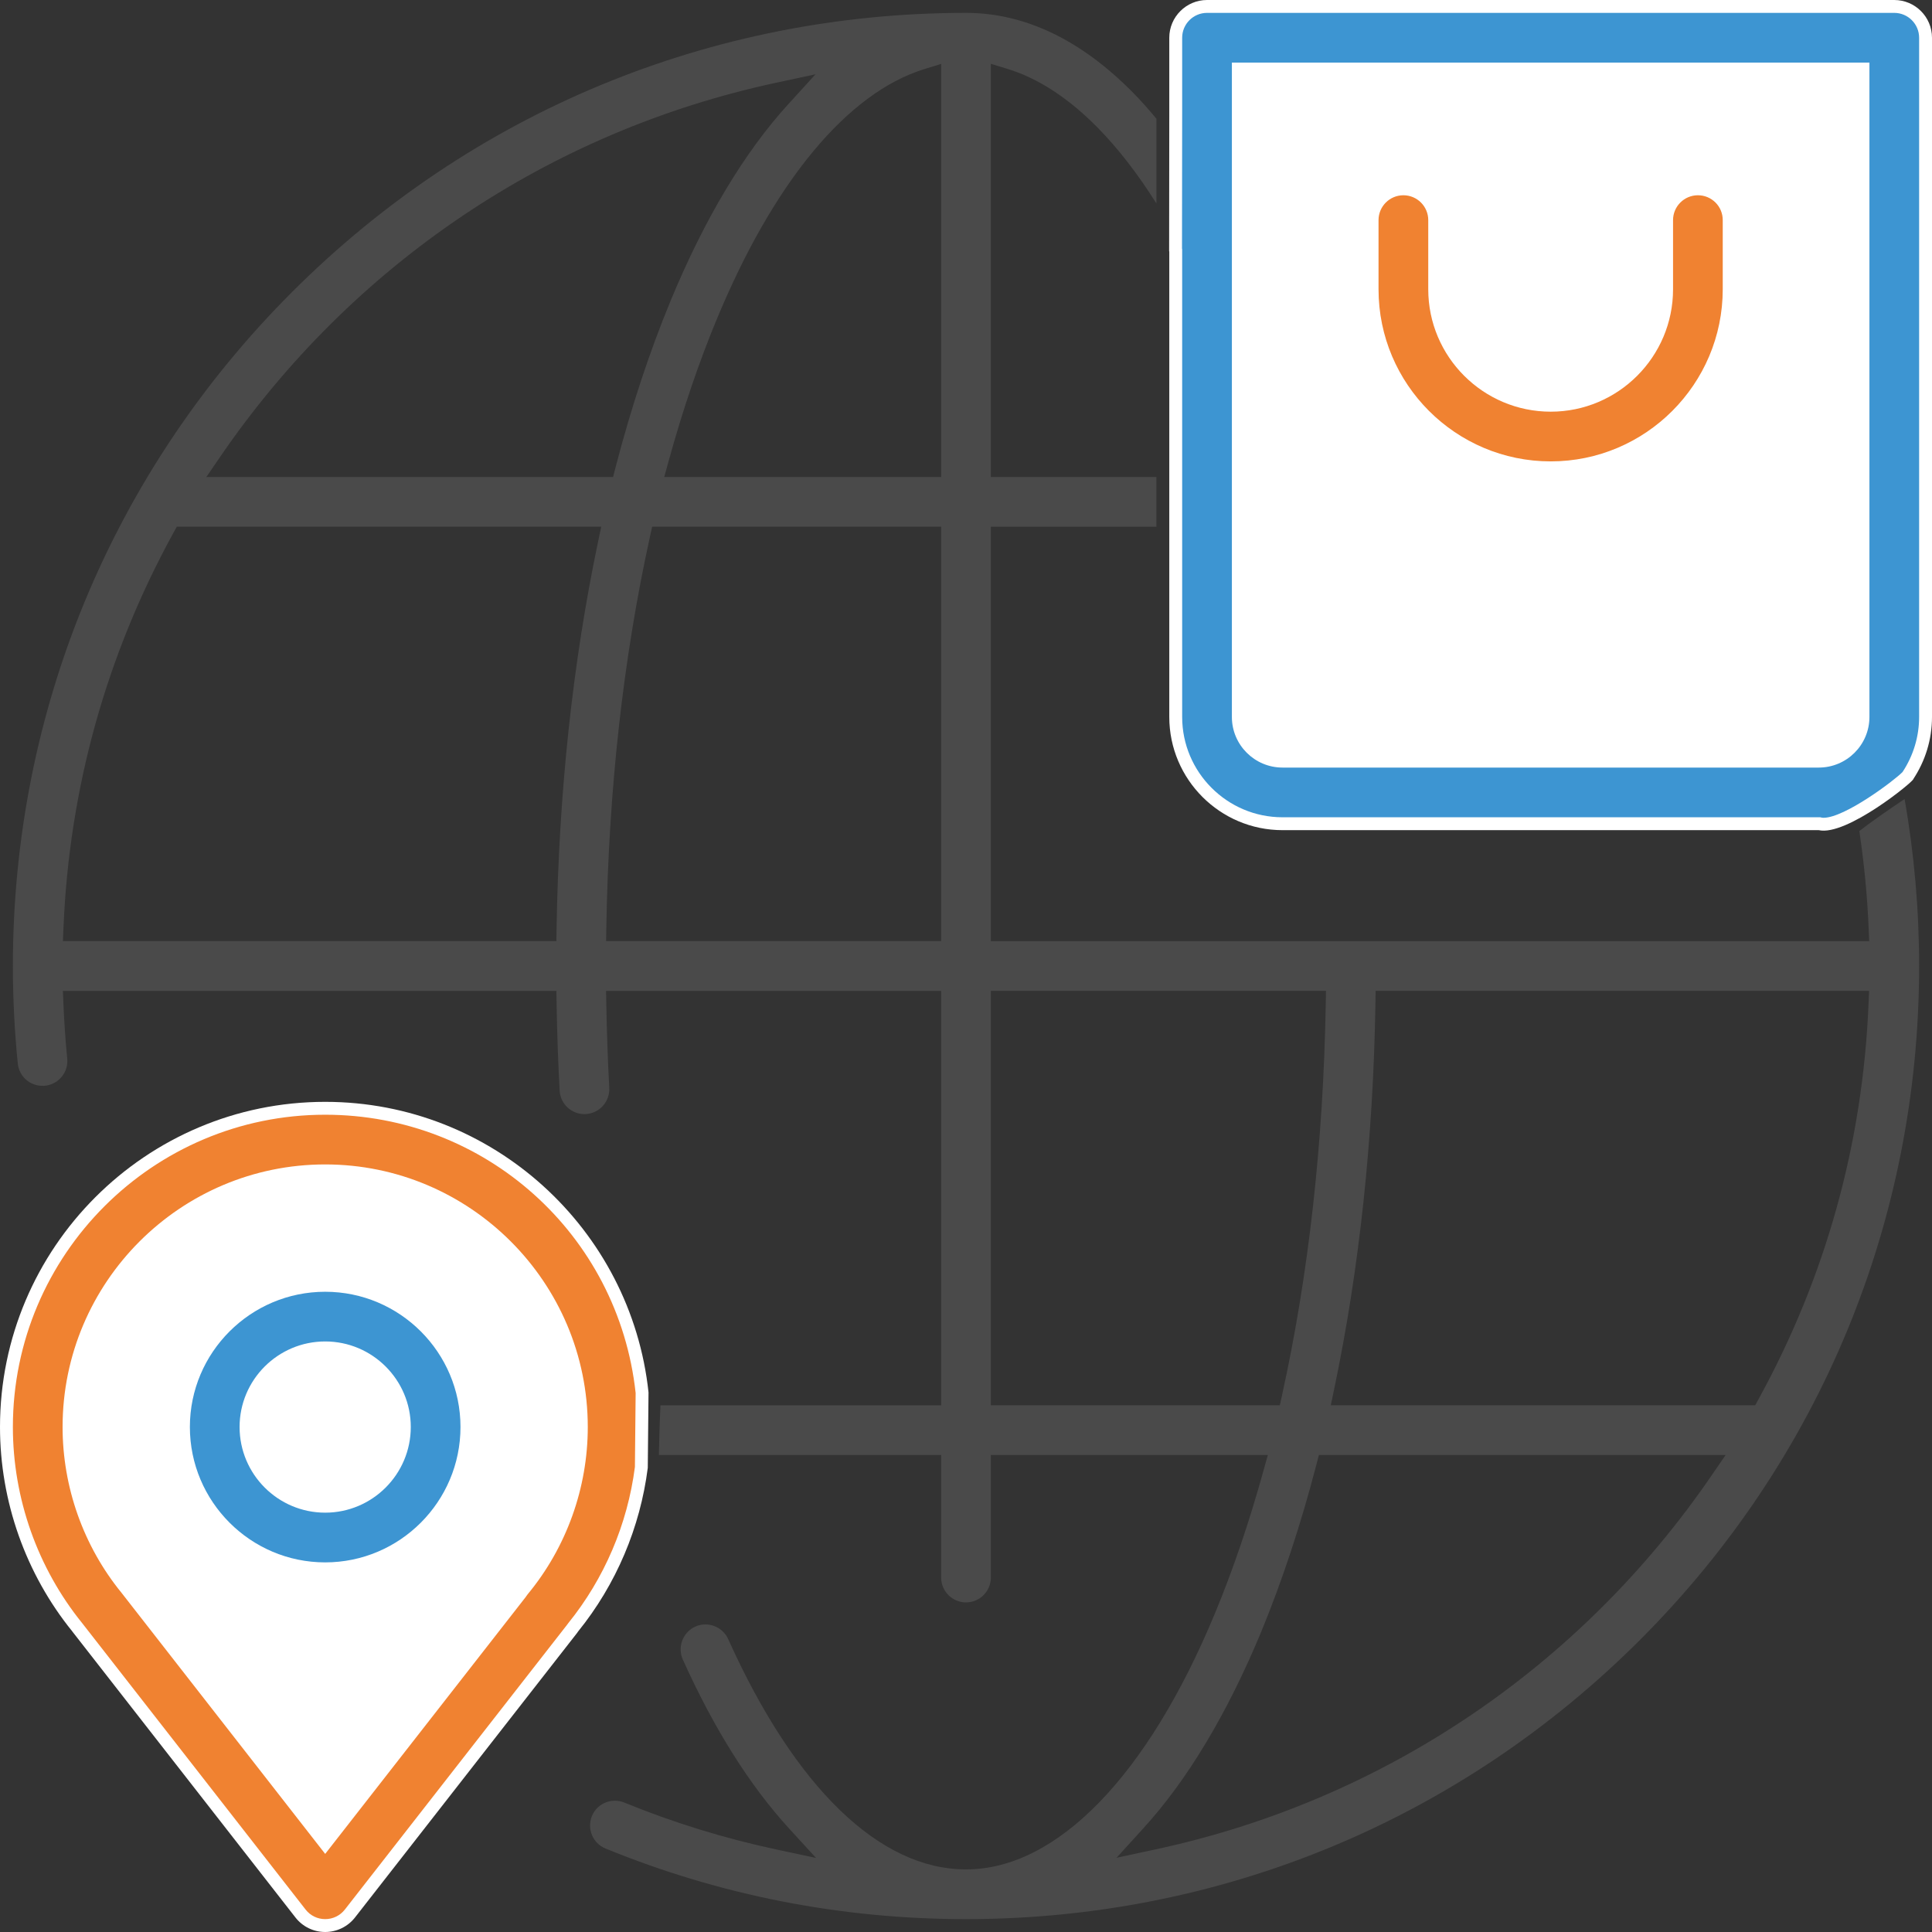 <?xml version="1.0" encoding="utf-8"?>
<!-- Generator: Adobe Illustrator 16.0.3, SVG Export Plug-In . SVG Version: 6.00 Build 0)  -->
<!DOCTYPE svg PUBLIC "-//W3C//DTD SVG 1.1//EN" "http://www.w3.org/Graphics/SVG/1.1/DTD/svg11.dtd">
<svg version="1.1" xmlns="http://www.w3.org/2000/svg" xmlns:xlink="http://www.w3.org/1999/xlink" x="0px" y="0px" width="150px"
	 height="150px" viewBox="0 0 150 150" enable-background="new 0 0 150 150" xml:space="preserve">
<rect x="0" y="0" width="150" height="150" fill="#333333" stroke="none"/>
<g id="Layer_2" display="none">
	<path display="inline" fill="#4A4A4A" d="M148.693,60.978c-0.036-0.168-0.086-0.33-0.146-0.488c0.258-0.391-5.92,3.875-5.248,3.711
		c0.402,2.597,0.672,5.228,0.781,7.87H77.93V41.895h12.854V8.859c-0.685-0.842-1.38-1.627-2.087-2.35C84.447,2.191,79.834,0,75,0
		C54.965,0,36.133,7.8,21.967,21.967C7.8,36.133,0,54.969,0,75c0,2.559,0.131,5.139,0.388,7.672
		c0.152,1.508,1.425,2.631,2.911,2.631c0.098,0,0.198,0,0.299-0.012c1.611-0.165,2.783-1.6,2.618-3.211
		c-0.137-1.373-0.232-2.76-0.29-4.15h36.288c0.037,2.283,0.116,4.553,0.238,6.799c0.085,1.563,1.379,2.771,2.924,2.771
		c0.055,0,0.106,0,0.161-0.006c1.618-0.092,2.854-1.471,2.765-3.09c-0.115-2.135-0.191-4.303-0.229-6.475H72.07v30.176H50.35
		c-0.052-0.482-0.384,8.416-0.058,5.858H72.07v8.515c0,1.617,1.313,2.931,2.93,2.931s2.93-1.313,2.93-2.931v-8.515h19.189
		c-1.074,3.869-2.307,7.521-3.699,10.877c-5.078,12.269-11.798,19.3-18.42,19.3c-6.296,0-12.53-6.142-17.554-17.291
		c-0.665-1.472-2.401-2.132-3.876-1.472c-1.474,0.671-2.133,2.404-1.468,3.881c2.481,5.507,5.319,9.986,8.407,13.361
		c-3.973-0.849-7.87-2.045-11.66-3.597c-1.498-0.608-3.207,0.104-3.821,1.601c-0.61,1.502,0.107,3.211,1.605,3.819
		C55.643,148.133,65.186,150,75,150c20.031,0,38.867-7.801,53.033-21.967S150,95.031,150,75
		C150,70.288,149.561,65.57,148.693,60.978z M77.93,6.305c2.223,0.678,4.426,2.118,6.586,4.313c2.215,2.252,4.314,5.24,6.256,8.884
		c0,0.012,0.013,0.021,0.013,0.03v16.504H77.93V6.305z M42.212,72.07H5.927c0.455-10.895,3.442-21.143,8.389-30.176h31.132
		C43.494,51.199,42.386,61.441,42.212,72.07z M46.823,36.035H17.917C27.759,21.661,42.883,11.176,60.474,7.4
		c-3.467,3.803-6.616,9.018-9.311,15.516C49.496,26.938,48.044,31.342,46.823,36.035z M72.07,72.07H48.074
		c0.177-10.699,1.334-20.959,3.363-30.176H72.07V72.07z M72.07,36.035H52.884c1.068-3.873,2.301-7.517,3.692-10.873
		C60.913,14.703,66.434,8.051,72.07,6.317V36.035z M77.93,108.105V77.93h24c-0.184,10.699-1.338,20.959-3.369,30.176H77.93
		L77.93,108.105z M89.525,142.604c3.468-3.81,6.617-9.021,9.313-15.516c1.66-4.029,3.113-8.43,4.334-13.123h28.906
		C122.241,128.339,107.117,138.824,89.525,142.604z M135.682,108.105h-31.129c1.953-9.303,3.064-19.543,3.235-30.176h36.285
		C143.615,88.824,140.631,99.072,135.682,108.105z"/>
	<g display="inline">
		<g>
			<path fill="#FFFFFF" d="M90.783,19.531v16.504v5.859v13.77c0,4.846,3.943,8.789,8.789,8.789h41.639
				c2.148,0.488,7.396-3.806,7.336-3.964c0.916-1.386,1.453-3.043,1.453-4.825V2.93c0-1.617-1.313-2.93-2.93-2.93H93.713
				c-1.611,0-2.93,1.313-2.93,2.93v5.93l-0.012,10.642L90.783,19.531z"/>
		</g>
	</g>
	<g display="inline">
		<g>
			<path fill="#3D95D2" d="M90.783,19.531v16.504v5.859v13.77c0,4.846,3.943,8.789,8.789,8.789h41.639
				c2.148,0.488,7.396-3.806,7.336-3.964c0.916-1.386,1.453-3.043,1.453-4.825V2.93c0-1.617-1.313-2.93-2.93-2.93H93.713
				c-1.611,0-2.93,1.313-2.93,2.93v5.93l-0.012,10.642L90.783,19.531z M96.643,5.859h47.498v49.805c0,1.614-1.318,2.93-2.93,2.93
				H99.572c-1.611,0-2.93-1.315-2.93-2.93V5.859L96.643,5.859z"/>
		</g>
	</g>
	<g display="inline">
		<g>
			<path fill="#FFFFFF" d="M50.293,113.965l0.058-5.859C49.005,95.447,38.26,85.547,25.247,85.547C11.325,85.547,0,96.875,0,110.791
				c0,5.768,1.993,11.4,5.612,15.869c0.006,0.012,0.009,0.02,0.015,0.023l17.31,22.188c0.555,0.714,1.406,1.129,2.31,1.129
				c0.904,0,1.755-0.415,2.311-1.123l17.227-22.07c0.037-0.049,0.07-0.098,0.104-0.146C47.84,123.01,49.704,118.598,50.293,113.965z
				"/>
		</g>
	</g>
	<path display="inline" fill="#F08231" d="M50.293,113.965l0.058-5.859C49.005,95.447,38.26,85.547,25.247,85.547
		C11.325,85.547,0,96.875,0,110.791c0,5.768,1.993,11.4,5.612,15.869c0.006,0.012,0.009,0.02,0.015,0.023l17.31,22.188
		c0.555,0.714,1.406,1.129,2.31,1.129c0.904,0,1.755-0.415,2.311-1.123l17.227-22.07c0.037-0.049,0.07-0.098,0.104-0.146
		C47.84,123.01,49.704,118.598,50.293,113.965z M40.204,123.133c-0.07,0.085-0.135,0.17-0.195,0.268l-14.762,18.91l-14.944-19.16
		c-0.03-0.043-0.061-0.08-0.092-0.115c-2.808-3.443-4.352-7.789-4.352-12.244c0-10.688,8.697-19.385,19.388-19.385
		s19.388,8.697,19.388,19.385C44.635,115.295,43.061,119.678,40.204,123.133z"/>
	<g display="inline">
		<g>
			<path fill="#F08231" d="M131.824,14.16c-1.611,0-2.93,1.313-2.93,2.93v5.371c0,4.688-3.81,8.502-8.496,8.502
				c-4.694,0-8.51-3.814-8.51-8.502V17.09c0-1.617-1.313-2.93-2.93-2.93s-2.93,1.313-2.93,2.93v5.371
				c0,7.919,6.445,14.361,14.367,14.361c7.916,0,14.355-6.442,14.355-14.361V17.09C134.754,15.473,133.447,14.16,131.824,14.16z"/>
		</g>
	</g>
	<g display="inline">
		<g>
			<path fill="#3D95D2" d="M25.247,99.292c-6.342,0-11.505,5.163-11.505,11.499c0,6.348,5.163,11.512,11.505,11.512
				c6.345,0,11.505-5.164,11.505-11.512C36.752,104.449,31.592,99.292,25.247,99.292z M25.247,116.443
				c-3.112,0-5.646-2.539-5.646-5.652s2.533-5.641,5.646-5.641c3.113,0,5.646,2.526,5.646,5.641S28.36,116.443,25.247,116.443z"/>
		</g>
	</g>
</g>
<g id="Layer_2_copy">
	<path display="none" fill="#4A4A4A" d="M148.693,60.978c-0.036-0.168-0.086-0.33-0.146-0.488c0.258-0.391-5.92,3.875-5.248,3.711
		c0.402,2.597,0.672,5.228,0.781,7.87H77.93V41.895h12.854V8.859c-0.685-0.842-1.38-1.627-2.087-2.35C84.447,2.191,79.834,0,75,0
		C54.965,0,36.133,7.8,21.967,21.967C7.8,36.133,0,54.969,0,75c0,2.559,0.131,5.139,0.388,7.672
		c0.152,1.508,1.425,2.631,2.911,2.631c0.098,0,0.198,0,0.299-0.012c1.611-0.165,2.783-1.6,2.618-3.211
		c-0.137-1.373-0.232-2.76-0.29-4.15h36.288c0.037,2.283,0.116,4.553,0.238,6.799c0.085,1.563,1.379,2.771,2.924,2.771
		c0.055,0,0.106,0,0.161-0.006c1.618-0.092,2.854-1.471,2.765-3.09c-0.115-2.135-0.191-4.303-0.229-6.475H72.07v30.176H50.35
		c-0.052-0.482-0.384,8.416-0.058,5.858H72.07v8.515c0,1.617,1.313,2.931,2.93,2.931s2.93-1.313,2.93-2.931v-8.515h19.189
		c-1.074,3.869-2.307,7.521-3.699,10.877c-5.078,12.269-11.798,19.3-18.42,19.3c-6.296,0-12.53-6.142-17.554-17.291
		c-0.665-1.472-2.401-2.132-3.876-1.472c-1.474,0.671-2.133,2.404-1.468,3.881c2.481,5.507,5.319,9.986,8.407,13.361
		c-3.973-0.849-7.87-2.045-11.66-3.597c-1.498-0.608-3.207,0.104-3.821,1.601c-0.61,1.502,0.107,3.211,1.605,3.819
		C55.643,148.133,65.186,150,75,150c20.031,0,38.867-7.801,53.033-21.967S150,95.031,150,75
		C150,70.288,149.561,65.57,148.693,60.978z M77.93,6.305c2.223,0.678,4.426,2.118,6.586,4.313c2.215,2.252,4.314,5.24,6.256,8.884
		c0,0.012,0.013,0.021,0.013,0.03v16.504H77.93V6.305z M42.212,72.07H5.927c0.455-10.895,3.442-21.143,8.389-30.176h31.132
		C43.494,51.199,42.386,61.441,42.212,72.07z M46.823,36.035H17.917C27.759,21.661,42.883,11.176,60.474,7.4
		c-3.467,3.803-6.616,9.018-9.311,15.516C49.496,26.938,48.044,31.342,46.823,36.035z M72.07,72.07H48.074
		c0.177-10.699,1.334-20.959,3.363-30.176H72.07V72.07z M72.07,36.035H52.884c1.068-3.873,2.301-7.517,3.692-10.873
		C60.913,14.703,66.434,8.051,72.07,6.317V36.035z M77.93,108.105V77.93h24c-0.184,10.699-1.338,20.959-3.369,30.176H77.93
		L77.93,108.105z M89.525,142.604c3.468-3.81,6.617-9.021,9.313-15.516c1.66-4.029,3.113-8.43,4.334-13.123h28.906
		C122.241,128.339,107.117,138.824,89.525,142.604z M135.682,108.105h-31.129c1.953-9.303,3.064-19.543,3.235-30.176h36.285
		C143.615,88.824,140.631,99.072,135.682,108.105z"/>
	<path fill="#4A4A4A" d="M75,149c-9.688,0-19.104-1.845-27.988-5.482c-0.985-0.4-1.458-1.529-1.057-2.518
		c0.297-0.724,1-1.193,1.788-1.193c0.25,0,0.496,0.048,0.73,0.144c3.8,1.556,7.78,2.783,11.827,3.647l3.057,0.653l-2.11-2.306
		c-3.049-3.333-5.819-7.739-8.233-13.098c-0.437-0.969-0.001-2.117,0.971-2.56c0.244-0.109,0.509-0.166,0.781-0.166
		c0.762,0,1.457,0.447,1.77,1.14C61.73,138.791,68.288,145.141,75,145.141c7.054,0,14.104-7.26,19.344-19.917
		c1.378-3.321,2.636-7.02,3.739-10.992l0.352-1.268H76.93v9.515c0,1.064-0.865,1.931-1.93,1.931s-1.93-0.866-1.93-1.931v-9.515
		H51.155c0.018-1.167,0.074-2.84,0.122-3.858H73.07V76.93H47.055l0.018,1.018c0.039,2.192,0.116,4.383,0.23,6.511
		c0.059,1.063-0.759,1.978-1.823,2.038L45.376,86.5c-1.024,0-1.87-0.802-1.925-1.826c-0.12-2.213-0.2-4.487-0.237-6.761
		l-0.016-0.983H4.883l0.043,1.042c0.06,1.434,0.159,2.85,0.294,4.207c0.108,1.061-0.665,2.009-1.725,2.117
		c-0.05,0.006-0.095,0.007-0.137,0.007c-0.021,0-0.041,0-0.061,0c-0.993,0-1.816-0.744-1.916-1.731C1.129,80.068,1,77.521,1,75
		c0-19.768,7.697-38.351,21.674-52.326C36.649,8.697,55.232,1,75,1c4.56,0,8.929,2.089,12.984,6.21c0.596,0.609,1.2,1.283,1.8,2.006
		v6.582c-1.452-2.307-2.977-4.276-4.556-5.881c-2.269-2.305-4.626-3.842-7.007-4.568L76.93,4.955v32.082h12.854v3.859H76.93v32.176
		h68.192l-0.043-1.042c-0.102-2.446-0.344-4.971-0.721-7.51c0.738-0.582,2.4-1.746,3.512-2.483C148.619,66.276,149,70.64,149,75
		c0,19.767-7.697,38.35-21.674,52.326S94.767,149,75,149z M102.205,113.713c-1.207,4.643-2.651,9.015-4.291,12.994
		c-2.631,6.337-5.702,11.46-9.128,15.224l-2.099,2.306l3.048-0.655c17.604-3.782,32.936-14.1,43.169-29.052l1.071-1.564h-31.576
		L102.205,113.713z M106.788,77.914c-0.169,10.546-1.251,20.635-3.214,29.986l-0.253,1.205h32.953l0.284-0.52
		c5.194-9.479,8.059-19.779,8.514-30.614l0.044-1.042h-38.313L106.788,77.914z M76.93,109.105h22.435l0.173-0.785
		c2.066-9.374,3.207-19.594,3.393-30.373l0.018-1.018H76.93V109.105z M50.46,41.679c-2.069,9.4-3.208,19.619-3.386,30.374
		l-0.017,1.017H73.07V40.894H50.633L50.46,41.679z M13.439,41.414C8.244,50.9,5.38,61.201,4.928,72.028L4.884,73.07h38.312
		l0.016-0.983c0.173-10.563,1.255-20.652,3.214-29.987l0.253-1.206H13.724L13.439,41.414z M71.776,5.361
		c-5.966,1.835-11.692,8.731-16.124,19.418c-1.391,3.354-2.646,7.052-3.732,10.99l-0.349,1.266H73.07V4.963L71.776,5.361z
		 M60.264,6.422C42.663,10.2,27.331,20.516,17.092,35.47l-1.071,1.565h31.576l0.195-0.748c1.215-4.674,2.661-9.043,4.296-12.988
		c2.632-6.348,5.703-11.47,9.126-15.225l2.103-2.307L60.264,6.422z"/>
	<path fill="#FFFFFF" d="M90.783,19.531v16.504v5.859v13.77c0,4.846,3.943,8.789,8.789,8.789h41.639
		c2.148,0.488,7.396-3.806,7.336-3.964c0.916-1.386,1.453-3.043,1.453-4.825V2.93c0-1.617-1.313-2.93-2.93-2.93H93.713
		c-1.611,0-2.93,1.313-2.93,2.93v5.93l-0.012,10.642L90.783,19.531z"/>
	<path display="none" fill="#3D95D2" d="M90.783,19.531v16.504v5.859v13.77c0,4.846,3.943,8.789,8.789,8.789h41.639
		c2.148,0.488,7.396-3.806,7.336-3.964c0.916-1.386,1.453-3.043,1.453-4.825V2.93c0-1.617-1.313-2.93-2.93-2.93H93.713
		c-1.611,0-2.93,1.313-2.93,2.93v5.93l-0.012,10.642L90.783,19.531z M96.643,5.859h47.498v49.805c0,1.614-1.318,2.93-2.93,2.93
		H99.572c-1.611,0-2.93-1.315-2.93-2.93V5.859L96.643,5.859z"/>
	<path fill="#3D95D2" d="M141.583,63.492c-0.074,0-0.123-0.007-0.15-0.014l-0.109-0.025H99.572c-4.295,0-7.789-3.494-7.789-7.789
		V19.339l-0.012-0.029l0.012-10.449V2.93c0-1.064,0.865-1.93,1.93-1.93h53.357c1.064,0,1.93,0.866,1.93,1.93v52.734
		c0,1.521-0.445,3-1.287,4.274l-0.007,0.009C147.035,60.625,143.224,63.492,141.583,63.492L141.583,63.492z M95.643,55.664
		c0,2.167,1.763,3.93,3.93,3.93h41.639c2.167,0,3.93-1.763,3.93-3.93V4.859H95.643V55.664z"/>
	<path fill="#FFFFFF" d="M50.293,113.965l0.058-5.859C49.005,95.447,38.26,85.547,25.247,85.547C11.325,85.547,0,96.875,0,110.791
		c0,5.768,1.993,11.4,5.612,15.869c0.006,0.012,0.009,0.02,0.015,0.023l17.31,22.188c0.555,0.714,1.406,1.129,2.31,1.129
		c0.904,0,1.755-0.415,2.311-1.123l17.227-22.07c0.037-0.049,0.07-0.098,0.104-0.146C47.84,123.01,49.704,118.598,50.293,113.965z"
		/>
	<path display="none" fill="#F08231" d="M50.293,113.965l0.058-5.859C49.005,95.447,38.26,85.547,25.247,85.547
		C11.325,85.547,0,96.875,0,110.791c0,5.768,1.993,11.4,5.612,15.869c0.006,0.012,0.009,0.02,0.015,0.023l17.31,22.188
		c0.555,0.714,1.406,1.129,2.31,1.129c0.904,0,1.755-0.415,2.311-1.123l17.227-22.07c0.037-0.049,0.07-0.098,0.104-0.146
		C47.84,123.01,49.704,118.598,50.293,113.965z M40.204,123.133c-0.07,0.085-0.135,0.17-0.195,0.268l-14.762,18.91l-14.944-19.16
		c-0.03-0.043-0.061-0.08-0.092-0.115c-2.808-3.443-4.352-7.789-4.352-12.244c0-10.688,8.697-19.385,19.388-19.385
		s19.388,8.697,19.388,19.385C44.635,115.295,43.061,119.678,40.204,123.133z"/>
	<path fill="#F08231" d="M25.247,149c-0.599,0-1.153-0.271-1.521-0.743L6.389,126.031C2.914,121.739,1,116.327,1,110.791
		c0-13.368,10.877-24.244,24.247-24.244c12.412,0,22.765,9.284,24.104,21.607l-0.057,5.742c-0.577,4.459-2.369,8.654-5.182,12.136
		l-0.074,0.102L26.77,148.262C26.402,148.73,25.846,149,25.247,149z M25.247,90.406c-11.242,0-20.388,9.145-20.388,20.385
		c0,4.684,1.625,9.257,4.577,12.876l15.811,20.27l15.585-19.965l0.029-0.048c0.035-0.056,0.074-0.104,0.114-0.153
		c3.005-3.635,4.66-8.244,4.66-12.979C45.635,99.551,36.489,90.406,25.247,90.406z"/>
	<path display="none" fill="#F08231" d="M131.824,14.16c-1.611,0-2.93,1.313-2.93,2.93v5.371c0,4.688-3.81,8.502-8.496,8.502
		c-4.694,0-8.51-3.814-8.51-8.502V17.09c0-1.617-1.313-2.93-2.93-2.93s-2.93,1.313-2.93,2.93v5.371
		c0,7.919,6.445,14.361,14.367,14.361c7.916,0,14.355-6.442,14.355-14.361V17.09C134.754,15.473,133.447,14.16,131.824,14.16z"/>
	<path fill="#F08231" d="M120.396,35.822c-7.371,0-13.367-5.994-13.367-13.361V17.09c0-1.064,0.865-1.93,1.93-1.93
		s1.93,0.866,1.93,1.93v5.371c0,5.239,4.266,9.502,9.51,9.502c5.236,0,9.496-4.263,9.496-9.502V17.09c0-1.064,0.865-1.93,1.93-1.93
		c0.517,0,1.001,0.201,1.365,0.564c0.363,0.364,0.563,0.849,0.563,1.364v5.372C133.752,29.829,127.761,35.822,120.396,35.822z"/>
	<path display="none" fill="#3D95D2" d="M25.247,99.292c-6.342,0-11.505,5.163-11.505,11.499c0,6.348,5.163,11.512,11.505,11.512
		c6.345,0,11.505-5.164,11.505-11.512C36.752,104.449,31.592,99.292,25.247,99.292z M25.247,116.443
		c-3.112,0-5.646-2.539-5.646-5.652s2.533-5.641,5.646-5.641c3.113,0,5.646,2.526,5.646,5.641S28.36,116.443,25.247,116.443z"/>
	<path fill="#3D95D2" d="M25.247,121.303c-5.792,0-10.505-4.716-10.505-10.512c0-5.789,4.712-10.499,10.505-10.499
		s10.505,4.71,10.505,10.499C35.752,116.587,31.04,121.303,25.247,121.303z M25.247,104.15c-3.665,0-6.646,2.979-6.646,6.641
		c0,3.668,2.981,6.652,6.646,6.652s6.646-2.984,6.646-6.652C31.893,107.129,28.912,104.15,25.247,104.15z"/>
</g>
</svg>
